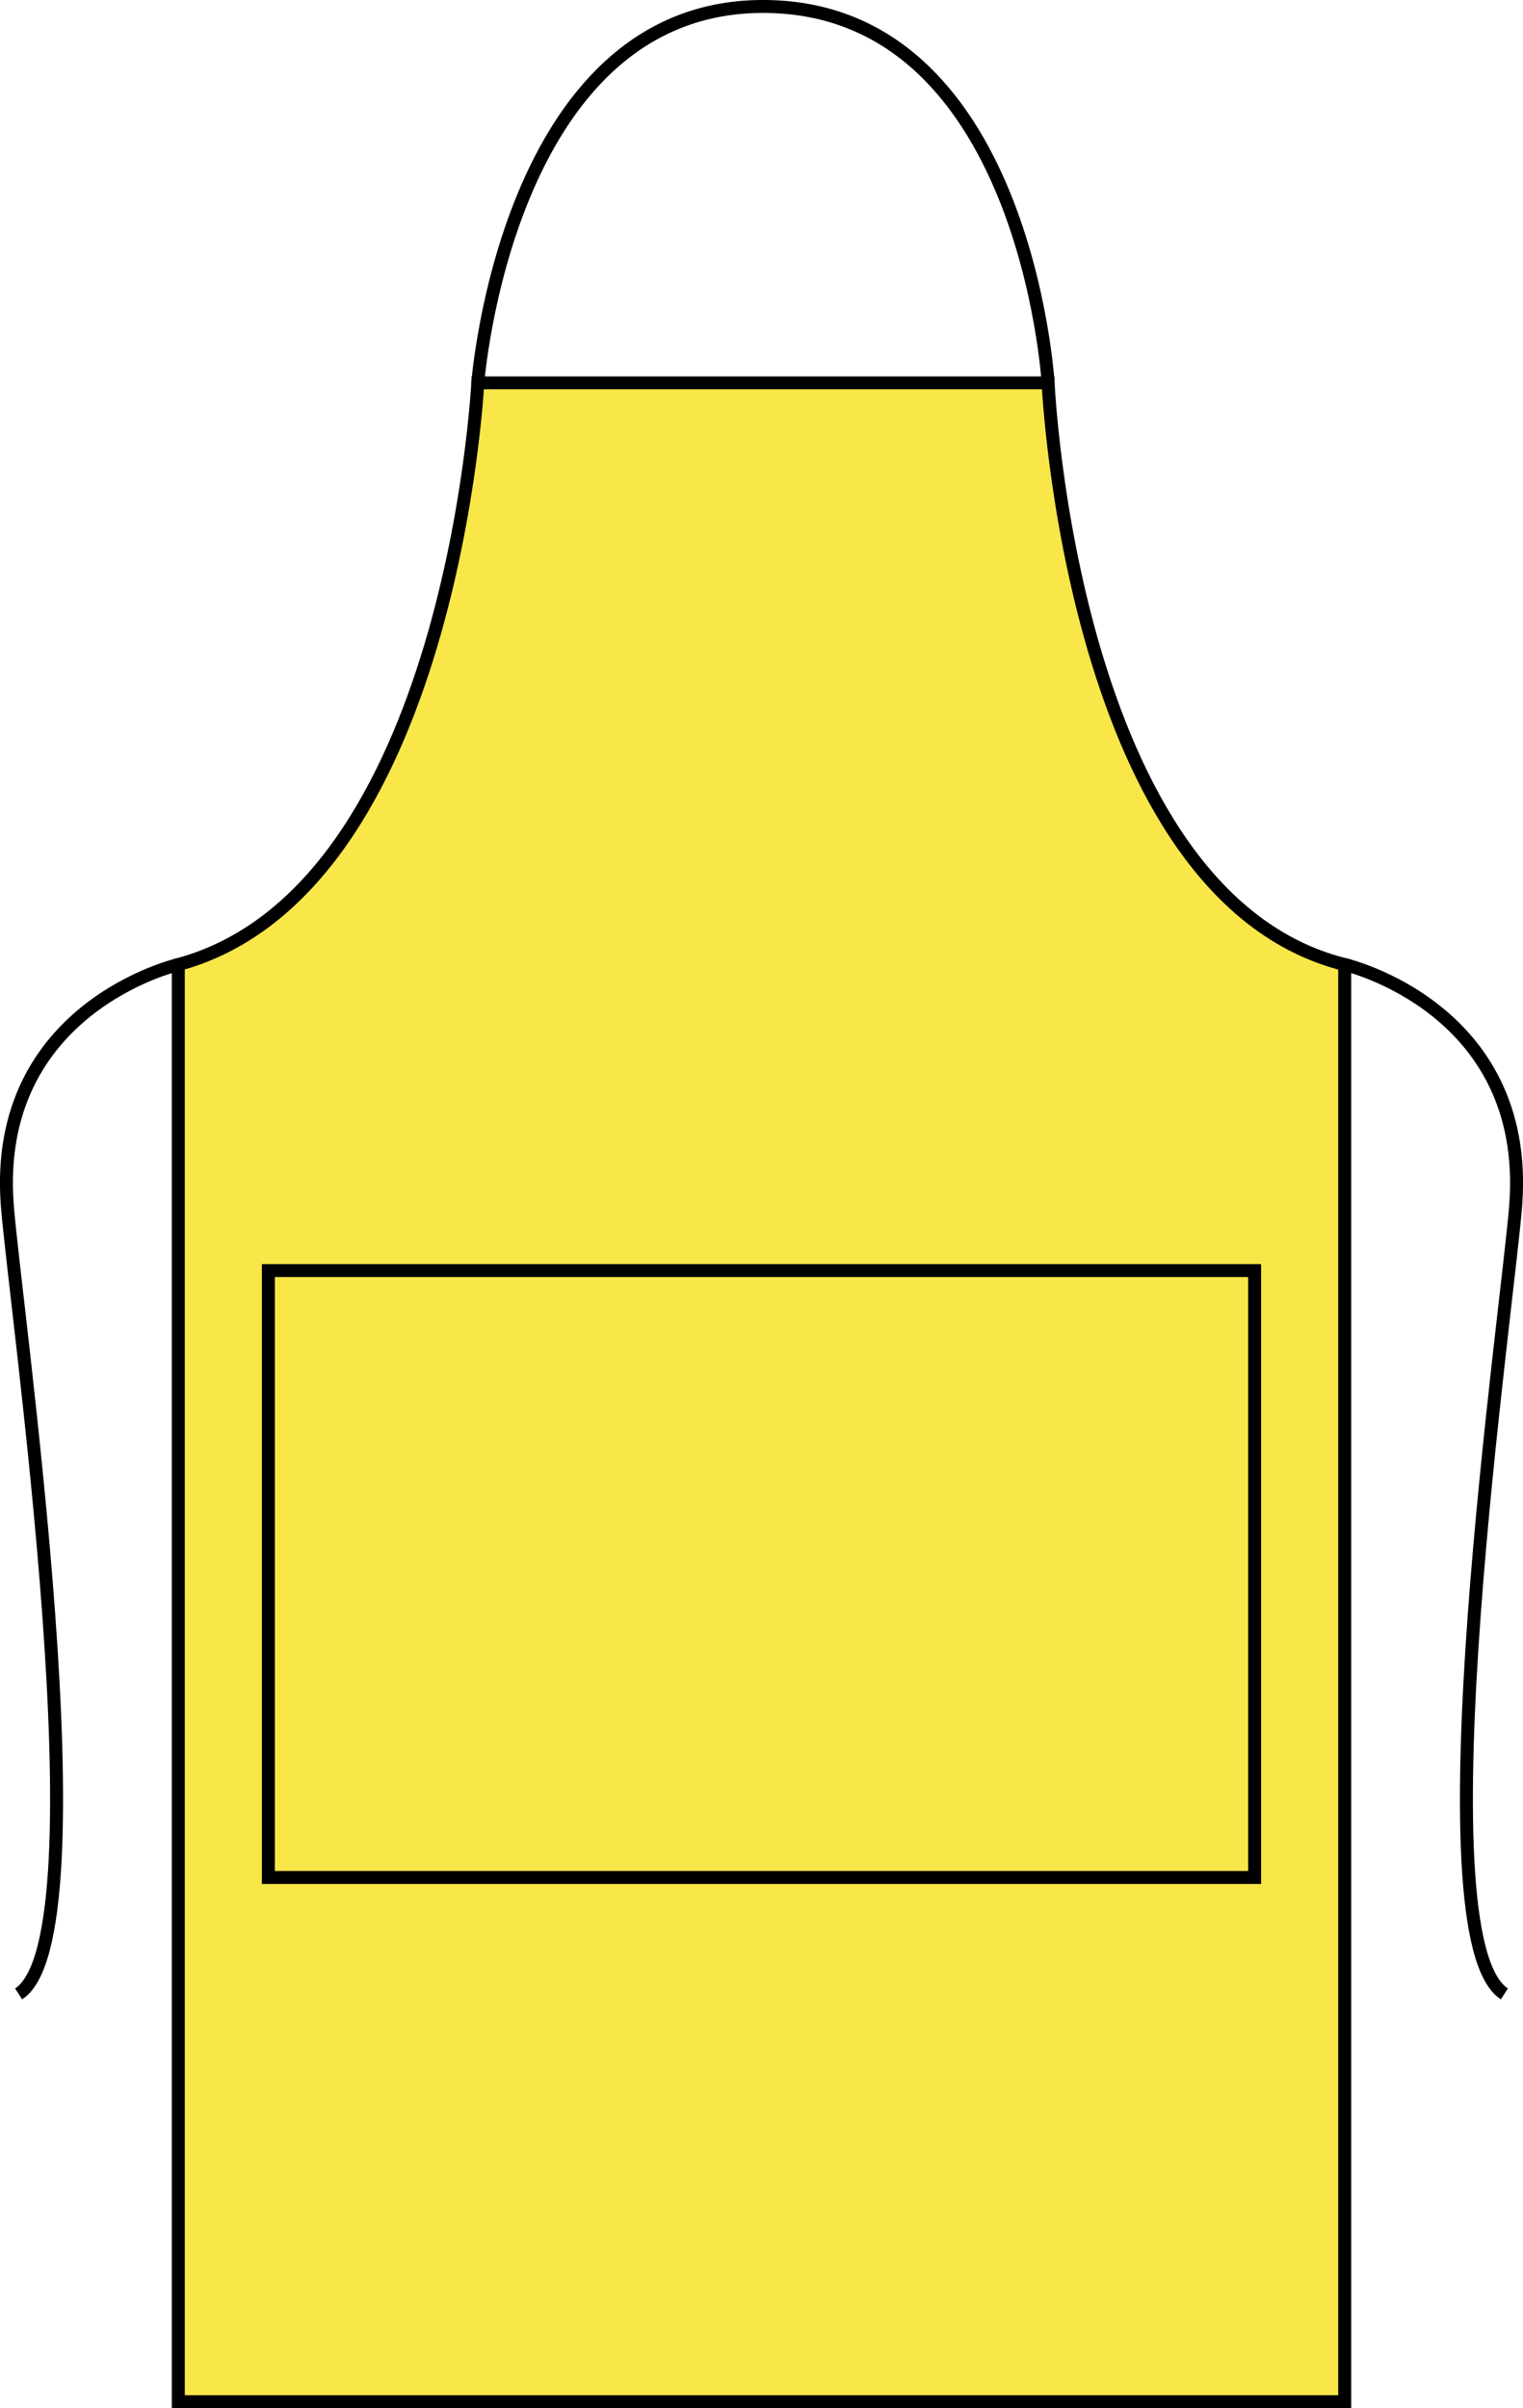 <?xml version="1.0" encoding="iso-8859-1"?>
<!-- Generator: Adobe Illustrator 23.1.1, SVG Export Plug-In . SVG Version: 6.00 Build 0)  -->
<svg version="1.1" id="yellow" xmlns="http://www.w3.org/2000/svg" xmlns:xlink="http://www.w3.org/1999/xlink" x="0px" y="0px"
	 viewBox="0 0 16.69 26.392" style="enable-background:new 0 0 16.69 26.392;" xml:space="preserve">
<g>
	<g>
		<path style="fill:none;stroke:#000000;stroke-width:0.142;stroke-miterlimit:3.864;" d="M14.736,10.571
			c0,0,2.031,0.469,1.875,2.625c-0.077,1.067-1.094,8.031-0.125,8.656"/>
		<path style="fill:#F9E649;stroke:#000000;stroke-width:0.142;stroke-miterlimit:3.864;" d="M5.236,4.196h6.25
			c0,0,0.25,5.625,3.25,6.375c0,1.656,0,15.75,0,15.75H1.954v-15.75C4.954,9.758,5.236,4.196,5.236,4.196L5.236,4.196z"/>
		<path style="fill:none;stroke:#000000;stroke-width:0.142;stroke-miterlimit:3.864;" d="M5.236,4.196
			c0,0,0.312-4.095,3.094-4.125c2.906-0.031,3.156,4.125,3.156,4.125 M1.954,10.571c0,0-2.031,0.469-1.875,2.625
			c0.077,1.067,1.094,8.031,0.125,8.656"/>
	</g>
	
		<rect x="2.941" y="13.925" style="fill:#F9E649;stroke:#000000;stroke-width:0.142;stroke-miterlimit:3.864;" width="10.808" height="6.651"/>
</g>
</svg>
